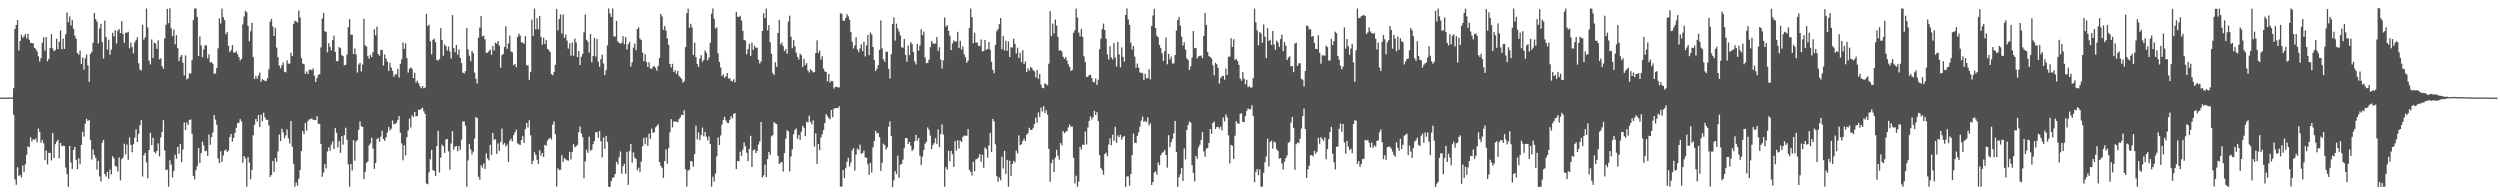 <svg xmlns="http://www.w3.org/2000/svg" width="1920" height="150"><path fill="#4f4f4f" d="M0 74.955h1v1H0zM1 74.936h1v1H1zM2 74.945h1v1H2zM3 74.932h1v1H3zM4 74.934h1v1H4zM5 74.951h1v1H5zM6 74.929h1v1H6zM7 74.803h1v1H7zM8 74.881h1v1H8zM9 74.872h1v1H9zM10 67.732h1v20.455H10zM11 22.198h1v115.571H11zM12 19.186h1v122.751H12zM13 15.388h1v113.067H13zM14 38.779h1v96.321H14zM15 31.425h1v102.938H15zM16 26.646h1v109.615H16zM17 29.03h1v98.07H17zM18 27.899h1v104.301H18zM19 26.063h1v100.131H19zM20 29.464h1v89.445H20zM21 25.955h1v86.495H21zM22 30.589h1v82.425H22zM23 32.745h1v72.623H23zM24 33.16h1v75.556H24zM25 33.296h1v73.602H25zM26 36.648h1v70.746H26zM27 37.544h1v68.767H27zM28 39.468h1v69.9H28zM29 43.193h1v55.509H29zM30 47.262h1v54.033H30zM31 44.62h1v64.959H31zM32 32.865h1v74.547H32zM33 28.735h1v81.389H33zM34 38.893h1v84.103H34zM35 28.464h1v87.188H35zM36 47.07h1v79.159H36zM37 45.195h1v72.227H37zM38 36.81h1v80.644H38zM39 26.146h1v97.088H39zM40 37.16h1v65.046H40zM41 39.388h1v81.889H41zM42 38.445h1v72.295H42zM43 29.684h1v79.23H43zM44 37.707h1v69.624H44zM45 32.067h1v89.6H45zM46 23.359h1v86.487H46zM47 37.769h1v74.536H47zM48 29.649h1v82.153H48zM49 37.606h1v74.575H49zM50 26.331h1v102.315H50zM51 9.559h1v124.194H51zM52 16.986h1v126.431H52zM53 12.659h1v99.409H53zM54 19.523h1v105.296H54zM55 15.207h1v114.559H55zM56 22.155h1v93.019H56zM57 27.397h1v85.424H57zM58 29.775h1v92.995H58zM59 40.803h1v89.187H59zM60 42.084h1v79.522H60zM61 38.794h1v87.379H61zM62 49.175h1v62.157H62zM63 44.13h1v57.028H63zM64 53.539h1v51.389H64zM65 44.784h1v50.17H65zM66 41.878h1v49.381H66zM67 50.197h1v42.769H67zM68 62.892h1v29.175H68zM69 41.426h1v66.178H69zM70 39.917h1v82.59H70zM71 32.895h1v81.919H71zM72 9.954h1v108.985H72zM73 14.66h1v106.536H73zM74 16.606h1v113.696H74zM75 33.392h1v90.088H75zM76 21.883h1v113.616H76zM77 18.242h1v121.237H77zM78 32.205h1v77.432H78zM79 44.925h1v62.605H79zM80 15.84h1v117.788H80zM81 28.507h1v107.098H81zM82 38.162h1v93.904H82zM83 30.485h1v106.863H83zM84 42.084h1v88.092H84zM85 38.147h1v95.811H85zM86 25.129h1v94.843H86zM87 28.057h1v93.531H87zM88 23.116h1v104.264H88zM89 33.361h1v94.611H89zM90 23.628h1v108.171H90zM91 22.377h1v98.563H91zM92 25.386h1v113.15H92zM93 16.219h1v106.058H93zM94 26.035h1v94.938H94zM95 32.831h1v77.548H95zM96 25.215h1v93.428H96zM97 25.093h1v85.959H97zM98 24.39h1v98.341H98zM99 37.142h1v68.446H99zM100 32.683h1v78.578H100zM101 36.162h1v80.844H101zM102 40.973h1v69.822H102zM103 32.533h1v73.171H103zM104 30.695h1v68.644H104zM105 28.504h1v80.558H105zM106 48.608h1v54.18H106zM107 53.527h1v42.733H107zM108 54.097h1v38.273H108zM109 19.099h1v116.491H109zM110 30.472h1v88.829H110zM111 28.66h1v88.724H111zM112 6.491h1v118.227H112zM113 21.072h1v115.811H113zM114 46.692h1v68.539H114zM115 49.502h1v52.53H115zM116 30.285h1v81.094H116zM117 44.515h1v61.298H117zM118 32.779h1v83.925H118zM119 33.39h1v84.31H119zM120 37.53h1v78.505H120zM121 30.923h1v79.188H121zM122 45.584h1v74.54H122zM123 44.732h1v60.834H123zM124 50.818h1v50.407H124zM125 52.777h1v39.554H125zM126 29.53h1v86.01H126zM127 18.983h1v111.67H127zM128 6.796h1v123.395H128zM129 17.885h1v125.525H129zM130 6.38h1v116.723H130zM131 21.781h1v104.694H131zM132 27.69h1v108.505H132zM133 22.726h1v108.478H133zM134 34.02h1v84.804H134zM135 27.005h1v94.976H135zM136 36.942h1v75.906H136zM137 46.925h1v71.081H137zM138 43.661h1v66.838H138zM139 42.26h1v82.271H139zM140 48.18h1v66.709H140zM141 58.006h1v35.992H141zM142 42.556h1v57.313H142zM143 61.046h1v32.967H143zM144 60.13h1v35.931H144zM145 56.435h1v35.606H145zM146 56.37h1v35.362H146zM147 46.119h1v56.578H147zM148 15.407h1v119.651H148zM149 6.628h1v131.101H149zM150 6.509h1v124.203H150zM151 12.954h1v114.674H151zM152 43.039h1v70.726H152zM153 27.941h1v97.305H153zM154 34.908h1v82.743H154zM155 43.904h1v64.871H155zM156 37.983h1v73.671H156zM157 34.79h1v81.376H157zM158 34.93h1v80.821H158zM159 44.809h1v74.96H159zM160 41.711h1v61.603H160zM161 47.849h1v63.301H161zM162 47.823h1v57.547H162zM163 48.959h1v52.756H163zM164 56.604h1v31.782H164zM165 56.401h1v35.514H165zM166 52.121h1v43.661H166zM167 37.098h1v84.593H167zM168 14.097h1v111.181H168zM169 18.051h1v98.162H169zM170 6.59h1v117.849H170zM171 13.16h1v106.255H171zM172 15.525h1v100.141H172zM173 26.276h1v88.508H173zM174 24.458h1v92.226H174zM175 35.138h1v80.521H175zM176 39.992h1v65.171H176zM177 38.38h1v64.457H177zM178 34.586h1v74.229H178zM179 40.397h1v65.496H179zM180 40.41h1v61.697H180zM181 39.458h1v58.689H181zM182 41.486h1v53.07H182zM183 43.886h1v50.397H183zM184 46.513h1v44.992H184zM185 45.187h1v48.039H185zM186 18.729h1v106.297H186zM187 12.714h1v107.159H187zM188 8.337h1v113.389H188zM189 9.44h1v133.946H189zM190 19.843h1v100.788H190zM191 31.694h1v93.099H191zM192 24.008h1v113.571H192zM193 17.516h1v112.98H193zM194 43.826h1v60.021H194zM195 60.731h1v35.171H195zM196 58.212h1v33.173H196zM197 60.533h1v32.917H197zM198 58.08h1v30.221H198zM199 55.715h1v41.903H199zM200 62.828h1v25.184H200zM201 60.772h1v32.463H201zM202 61.445h1v25.071H202zM203 62.241h1v27.96H203zM204 62.088h1v29.913H204zM205 60.094h1v31.918H205zM206 53.207h1v43.106H206zM207 16.607h1v119.245H207zM208 14.525h1v119.896H208zM209 20.317h1v103.278H209zM210 27.608h1v104.322H210zM211 21.29h1v100.072H211zM212 36.579h1v87.697H212zM213 43.915h1v72.392H213zM214 50.39h1v52.919H214zM215 52.465h1v55.85H215zM216 50.083h1v48.776H216zM217 48.038h1v53.519H217zM218 55.157h1v51.104H218zM219 55.527h1v48.386H219zM220 46.302h1v53.138H220zM221 48.778h1v57.496H221zM222 48.895h1v61.329H222zM223 40.514h1v52.461H223zM224 43.135h1v69.546H224zM225 18.342h1v107.46H225zM226 16.025h1v127.362H226zM227 16.414h1v123.745H227zM228 17.352h1v125.256H228zM229 8.026h1v129.175H229zM230 13.48h1v117.062H230zM231 44.555h1v71.435H231zM232 48.827h1v51.757H232zM233 49.33h1v53.664H233zM234 56.694h1v37.83H234zM235 54.836h1v45.455H235zM236 56.87h1v36.219H236zM237 53.776h1v38.007H237zM238 53.315h1v37.978H238zM239 53.992h1v36.916H239zM240 52.465h1v39.522H240zM241 58.114h1v33.927H241zM242 62.969h1v29.24H242zM243 59.848h1v29.371H243zM244 57.428h1v37.618H244zM245 56.928h1v38.241H245zM246 36.407h1v74.202H246zM247 14.223h1v121.505H247zM248 9.886h1v122.677H248zM249 23.969h1v102.117H249zM250 24.643h1v104.694H250zM251 40.14h1v76.246H251zM252 33.158h1v79.97H252zM253 35.873h1v79.99H253zM254 38.733h1v72.392H254zM255 30.806h1v77.846H255zM256 27.349h1v87.068H256zM257 39.81h1v58.603H257zM258 47.02h1v55.046H258zM259 46.893h1v66.248H259zM260 36.166h1v72.284H260zM261 36.954h1v80.459H261zM262 42.391h1v62.094H262zM263 43.04h1v68.048H263zM264 50.231h1v53.558H264zM265 49.703h1v48.411H265zM266 41.99h1v65.309H266zM267 20.928h1v105.367H267zM268 14.653h1v128.746H268zM269 26.687h1v99.213H269zM270 26.686h1v104.25H270zM271 41.45h1v66.277H271zM272 37.162h1v86.266H272zM273 41.815h1v66.825H273zM274 55.754h1v51.795H274zM275 49.67h1v50.02H275zM276 48.239h1v45.007H276zM277 54.875h1v42.045H277zM278 49.597h1v47.934H278zM279 14.332h1v123.208H279zM280 34.767h1v97.163H280zM281 35.711h1v89.374H281zM282 42.874h1v81.058H282zM283 45.087h1v66.592H283zM284 42.078h1v68.043H284zM285 43.791h1v62.063H285zM286 40.012h1v74.119H286zM287 22.418h1v107.27H287zM288 27.155h1v98.016H288zM289 20.441h1v86.447H289zM290 41.558h1v64.352H290zM291 42.82h1v66.017H291zM292 38.356h1v66.613H292zM293 38.23h1v62.175H293zM294 50.355h1v56.416H294zM295 41.817h1v66.376H295zM296 45.022h1v60.567H296zM297 47.299h1v54.44H297zM298 54.499h1v43.033H298zM299 48.108h1v52.048H299zM300 51.95h1v46.849H300zM301 54.43h1v38.164H301zM302 58.917h1v36.474H302zM303 57.101h1v38.184H303zM304 57.151h1v37.065H304zM305 52.874h1v39.359H305zM306 59.577h1v29.492H306zM307 49.07h1v52.933H307zM308 45.676h1v64.506H308zM309 32.59h1v90.532H309zM310 37.51h1v74.08H310zM311 33.212h1v86.122H311zM312 44.688h1v60.616H312zM313 55.74h1v44.36H313zM314 52.779h1v38.255H314zM315 51.777h1v46.179H315zM316 52.787h1v35.744H316zM317 59.96h1v29.89H317zM318 55.885h1v30.069H318zM319 63.413h1v26.004H319zM320 61.976h1v27.161H320zM321 63.906h1v20.352H321zM322 66.193h1v18.31H322zM323 67.76h1v15.774H323zM324 66.087h1v16.635H324zM325 67.849h1v17.64H325zM326 67.275h1v20.282H326zM327 10.634h1v130.327H327zM328 20.058h1v121.397H328zM329 18.944h1v113.402H329zM330 31.68h1v90.616H330zM331 41.766h1v73.288H331zM332 30.639h1v99.882H332zM333 29.651h1v101.708H333zM334 32.381h1v102.806H334zM335 45.984h1v66.182H335zM336 46.601h1v53.834H336zM337 45.356h1v87.125H337zM338 21.542h1v99.582H338zM339 30.653h1v80.452H339zM340 42.747h1v69.585H340zM341 34.063h1v83.317H341zM342 35.55h1v71.576H342zM343 38.88h1v67.82H343zM344 35.802h1v80.448H344zM345 39.523h1v90.75H345zM346 44.908h1v65.324H346zM347 11.613h1v89.131H347zM348 36.878h1v78.129H348zM349 40.146h1v72.536H349zM350 34.574h1v77.467H350zM351 41.968h1v74.218H351zM352 37.952h1v74.181H352zM353 44.411h1v70.677H353zM354 48.424h1v58.82H354zM355 55.804h1v37.514H355zM356 56.444h1v36.78H356zM357 54.689h1v41.93H357zM358 21.432h1v121.984H358zM359 38.056h1v85.149H359zM360 42.808h1v67.666H360zM361 46.993h1v67.696H361zM362 39.073h1v79.495H362zM363 40.871h1v75.576H363zM364 55.732h1v50.709H364zM365 60.381h1v29.533H365zM366 64.146h1v26.597H366zM367 28.987h1v106.723H367zM368 21.222h1v116.791H368zM369 12.302h1v114.629H369zM370 27.93h1v100.847H370zM371 27.405h1v98.245H371zM372 30.247h1v99.488H372zM373 40.658h1v77.113H373zM374 40.432h1v81.39H374zM375 39.294h1v83.868H375zM376 38.057h1v73.132H376zM377 42.128h1v76.794H377zM378 35.247h1v66.88H378zM379 38.748h1v68.633H379zM380 32.731h1v74.119H380zM381 33.584h1v84.617H381zM382 31.481h1v78.668H382zM383 35.006h1v80.98H383zM384 52.031h1v56.898H384zM385 42.401h1v56.341H385zM386 41.437h1v69.67H386zM387 36.069h1v73.783H387zM388 20.163h1v92.406H388zM389 37.463h1v73.572H389zM390 33.377h1v91.058H390zM391 27.299h1v80.851H391zM392 39.485h1v67.005H392zM393 40.129h1v68.401H393zM394 50.05h1v53.851H394zM395 49.045h1v52.583H395zM396 51.601h1v47.986H396zM397 28.488h1v81.557H397zM398 25.781h1v85.057H398zM399 27.286h1v84.052H399zM400 32.473h1v75.116H400zM401 32.652h1v71.936H401zM402 33.615h1v76.093H402zM403 27.696h1v71.457H403zM404 50.068h1v44.384H404zM405 50.332h1v47.548H405zM406 61.298h1v31.108H406zM407 55.295h1v48.614H407zM408 15.099h1v111.018H408zM409 27.503h1v96.04H409zM410 6.599h1v110.279H410zM411 22.594h1v96.32H411zM412 13.921h1v108.841H412zM413 22.51h1v103.396H413zM414 12.219h1v103.164H414zM415 28.26h1v91.355H415zM416 34.29h1v83.172H416zM417 28.997h1v91.654H417zM418 33.798h1v77.447H418zM419 30.682h1v81.242H419zM420 37.489h1v70.614H420zM421 38.476h1v68.157H421zM422 40.046h1v65.774H422zM423 56.936h1v50.157H423zM424 57.817h1v37.923H424zM425 55.236h1v38.073H425zM426 49.775h1v53.359H426zM427 6.986h1v136.378H427zM428 23.301h1v105.955H428zM429 14.483h1v116.063H429zM430 11.108h1v119.276H430zM431 25.645h1v93.617H431zM432 11.116h1v113.313H432zM433 29.052h1v92.335H433zM434 26.585h1v95.85H434zM435 31.112h1v91.971H435zM436 37.374h1v86.02H436zM437 33.268h1v83.324H437zM438 42.722h1v79.75H438zM439 32.615h1v84.089H439zM440 42.829h1v67.933H440zM441 29.687h1v83.396H441zM442 32.562h1v79.846H442zM443 43.887h1v67.386H443zM444 39.232h1v62.25H444zM445 49.896h1v47.244H445zM446 43.6h1v58.934H446zM447 41.423h1v63.928H447zM448 24.844h1v112.071H448zM449 11.221h1v112.706H449zM450 30.643h1v84.415H450zM451 31.993h1v85.411H451zM452 40.423h1v64.6H452zM453 26.126h1v89.661H453zM454 47.832h1v67.132H454zM455 42.998h1v67.723H455zM456 29.134h1v79.21H456zM457 43.42h1v58.209H457zM458 29.792h1v71.618H458zM459 47.284h1v58.521H459zM460 51.332h1v49.263H460zM461 45.457h1v63.068H461zM462 41.987h1v79.005H462zM463 48.732h1v56.892H463zM464 57.578h1v56.713H464zM465 53.871h1v50.546H465zM466 34.821h1v74.137H466zM467 6.518h1v136.881H467zM468 10.324h1v133.275H468zM469 13.062h1v126.054H469zM470 6.441h1v130.194H470zM471 27.842h1v108.265H471zM472 28.181h1v105.406H472zM473 16.075h1v108.268H473zM474 31.717h1v94.535H474zM475 32.963h1v87.839H475zM476 33.525h1v82.73H476zM477 32.888h1v100.493H477zM478 27.825h1v99.798H478zM479 33.955h1v91.833H479zM480 28.367h1v105.04H480zM481 38.068h1v78.521H481zM482 33.974h1v108.009H482zM483 32.102h1v83.829H483zM484 51.042h1v59.595H484zM485 47.946h1v76.963H485zM486 36.569h1v80.407H486zM487 33.382h1v87.634H487zM488 38.557h1v83.562H488zM489 22.272h1v108.521H489zM490 21.018h1v107.819H490zM491 29.593h1v102.576H491zM492 30.773h1v93.408H492zM493 40.405h1v71.997H493zM494 47.034h1v58.859H494zM495 41.601h1v69.238H495zM496 47.557h1v58.012H496zM497 51.384h1v60.697H497zM498 47.702h1v54.971H498zM499 52.607h1v54.045H499zM500 52.966h1v45.728H500zM501 51.438h1v50.431H501zM502 50.66h1v51.037H502zM503 52.135h1v45.699H503zM504 54.338h1v42.319H504zM505 50.614h1v44.835H505zM506 44.564h1v79.891H506zM507 10.599h1v116.686H507zM508 12.595h1v116.314H508zM509 22.916h1v113.744H509zM510 19.969h1v103.725H510zM511 23.452h1v91.299H511zM512 29.495h1v96.204H512zM513 34.373h1v79.381H513zM514 49.145h1v52.489H514zM515 51.871h1v39.695H515zM516 49.012h1v48.886H516zM517 55.301h1v37.918H517zM518 53.89h1v39.512H518zM519 56.668h1v36.788H519zM520 54.553h1v39.439H520zM521 58.279h1v33.253H521zM522 59.428h1v30.736H522zM523 60.613h1v27.554H523zM524 63.588h1v24.856H524zM525 62.244h1v22.464H525zM526 36.184h1v93.731H526zM527 10.127h1v133.162H527zM528 6.641h1v124.414H528zM529 21.345h1v109.008H529zM530 18.213h1v105.496H530zM531 21.039h1v102.968H531zM532 42.292h1v85.759H532zM533 32.716h1v85.613H533zM534 43.819h1v52.675H534zM535 49.076h1v57.861H535zM536 51.346h1v50.456H536zM537 44.9h1v62.782H537zM538 42.318h1v61.428H538zM539 47.498h1v50.517H539zM540 46.006h1v58.65H540zM541 38.74h1v62.6H541zM542 40.558h1v64.42H542zM543 46.307h1v61.519H543zM544 44.199h1v60.63H544zM545 32.886h1v77.776H545zM546 10.498h1v132.867H546zM547 6.48h1v129.146H547zM548 14.394h1v125.058H548zM549 21.917h1v111.424H549zM550 21.062h1v99.012H550zM551 40.944h1v64.553H551zM552 47.582h1v63.825H552zM553 51.854h1v52.188H553zM554 58.437h1v37.277H554zM555 56.963h1v35.142H555zM556 59.72h1v30H556zM557 58.557h1v34.006H557zM558 56.11h1v38.21H558zM559 60.35h1v34.189H559zM560 60.014h1v32.002H560zM561 62.053h1v27.208H561zM562 62.558h1v28.351H562zM563 60.872h1v26.6H563zM564 63.243h1v23.681H564zM565 9.132h1v120.695H565zM566 12.856h1v110.811H566zM567 13.076h1v110.791H567zM568 12.141h1v104.38H568zM569 15.773h1v103.975H569zM570 23.641h1v91.281H570zM571 30.626h1v78.859H571zM572 31.055h1v81.383H572zM573 41.671h1v75.635H573zM574 37.688h1v86.097H574zM575 33.598h1v80.727H575zM576 43.02h1v61.262H576zM577 32.639h1v95.543H577zM578 38.316h1v77.177H578zM579 35.052h1v79.654H579zM580 36.689h1v80.923H580zM581 36.57h1v79.367H581zM582 45.81h1v65.148H582zM583 48.809h1v59.799H583zM584 47.23h1v46.466H584zM585 23.734h1v112.579H585zM586 10.148h1v124.522H586zM587 13.931h1v112.598H587zM588 6.593h1v129.369H588zM589 23.314h1v98.947H589zM590 19.274h1v97.514H590zM591 32.46h1v86.492H591zM592 41.212h1v63.477H592zM593 56.098h1v47.698H593zM594 57.599h1v36.105H594zM595 47.778h1v47.012H595zM596 51.336h1v44.053H596zM597 25.339h1v94.282H597zM598 15.219h1v110.767H598zM599 34.04h1v90.874H599zM600 32.556h1v91.749H600zM601 35.408h1v96.363H601zM602 39.319h1v78.236H602zM603 37.594h1v68.927H603zM604 41.201h1v58.732H604zM605 16.53h1v84.441H605zM606 12.042h1v119.654H606zM607 28.213h1v91.949H607zM608 37.014h1v77.788H608zM609 30.748h1v72.384H609zM610 35.508h1v64.269H610zM611 40.425h1v58.194H611zM612 43.713h1v62.839H612zM613 45.708h1v57.947H613zM614 41.123h1v66.331H614zM615 42.514h1v58.621H615zM616 51.425h1v45.148H616zM617 45.167h1v52.936H617zM618 50.036h1v54.442H618zM619 48.488h1v45.002H619zM620 54.158h1v39.935H620zM621 55.69h1v33.127H621zM622 53.14h1v40.464H622zM623 54.229h1v41.231H623zM624 55.589h1v36.89H624zM625 55.423h1v57.2H625zM626 40.764h1v61.728H626zM627 30.982h1v94.881H627zM628 40.633h1v69.961H628zM629 38.809h1v76.508H629zM630 45.812h1v59.774H630zM631 43.187h1v59.97H631zM632 52.642h1v47.159H632zM633 54.845h1v39.74H633zM634 55.232h1v32.415H634zM635 62.404h1v26.784H635zM636 56.823h1v34.012H636zM637 63.417h1v28.175H637zM638 62.084h1v22.377H638zM639 62.319h1v27.709H639zM640 68.029h1v15.35H640zM641 66.774h1v16.424H641zM642 66.628h1v16.306H642zM643 67.228h1v15.861H643zM644 67.104h1v14.527H644zM645 10.225h1v133.008H645zM646 10.553h1v132.819H646zM647 15.715h1v114.856H647zM648 16.162h1v120.711H648zM649 13.914h1v115.256H649zM650 10.9h1v113.308H650zM651 12.646h1v108.53H651zM652 15.215h1v112.617H652zM653 24.635h1v100.232H653zM654 31.976h1v83.516H654zM655 37.197h1v76.565H655zM656 34.792h1v96.163H656zM657 28.53h1v90.156H657zM658 38.004h1v76.053H658zM659 40.064h1v75.17H659zM660 37.164h1v73.832H660zM661 34.039h1v84.138H661zM662 39.313h1v78.164H662zM663 32.039h1v83.654H663zM664 43.371h1v77.578H664zM665 34.813h1v86.41H665zM666 26.766h1v99.35H666zM667 42.35h1v91.829H667zM668 24.901h1v100.167H668zM669 26.444h1v106.107H669zM670 36.094h1v77.09H670zM671 46.047h1v62.283H671zM672 54.547h1v45.932H672zM673 52.75h1v49.807H673zM674 49.997h1v52.077H674zM675 38.273h1v67.09H675zM676 15.658h1v115.568H676zM677 37.217h1v87.763H677zM678 45.458h1v64.894H678zM679 47.463h1v64.026H679zM680 39.684h1v75.179H680zM681 39.736h1v73.392H681zM682 52.767h1v44.626H682zM683 60.383h1v32.97H683zM684 41.648h1v62.839H684zM685 18.502h1v125.09H685zM686 13.36h1v125.156H686zM687 31.16h1v100.206H687zM688 18.193h1v115.466H688zM689 21.843h1v97.684H689zM690 24.247h1v112.327H690zM691 27.158h1v99.282H691zM692 36.336h1v89.605H692zM693 36.656h1v85.922H693zM694 29.906h1v83.866H694zM695 42.148h1v63.836H695zM696 47.425h1v58.652H696zM697 34.995h1v75.499H697zM698 42.317h1v66.635H698zM699 32.368h1v79.608H699zM700 33.851h1v82.176H700zM701 39.915h1v74.805H701zM702 47.187h1v61.229H702zM703 49.523h1v54.004H703zM704 33.639h1v74.352H704zM705 38.787h1v67.218H705zM706 34.923h1v84.615H706zM707 22.475h1v104.289H707zM708 26.933h1v93.501H708zM709 24.247h1v90.952H709zM710 44.189h1v66.205H710zM711 48.587h1v60.292H711zM712 48.307h1v49.521H712zM713 45.854h1v53.871H713zM714 36.256h1v67.861H714zM715 31.458h1v83.033H715zM716 33.203h1v78.118H716zM717 33.666h1v76.233H717zM718 33.439h1v72.706H718zM719 28.543h1v81.94H719zM720 39.06h1v60.39H720zM721 36.249h1v76.641H721zM722 45.704h1v57.287H722zM723 52.63h1v42.901H723zM724 46.297h1v57.091H724zM725 13.369h1v130.044H725zM726 20.507h1v107.921H726zM727 19.332h1v110.921H727zM728 23.664h1v92.108H728zM729 27.4h1v96.532H729zM730 38.441h1v77.386H730zM731 33.312h1v85.149H731zM732 31.061h1v97.082H732zM733 32.002h1v76.332H733zM734 31.828h1v83.901H734zM735 24.439h1v83.198H735zM736 36.947h1v77.148H736zM737 31.297h1v76.719H737zM738 38.02h1v71.033H738zM739 35.623h1v69.492H739zM740 41.667h1v62.53H740zM741 43.918h1v60.181H741zM742 48.192h1v56.217H742zM743 46.553h1v52.569H743zM744 21.403h1v109.069H744zM745 6.584h1v125.362H745zM746 13.218h1v121.552H746zM747 33.188h1v91.052H747zM748 25.16h1v106.422H748zM749 32.734h1v89.736H749zM750 32.579h1v89.305H750zM751 35.116h1v85.834H751zM752 35.437h1v82.894H752zM753 30.335h1v93.913H753zM754 39.424h1v79.394H754zM755 39.177h1v89.671H755zM756 30.721h1v82.476H756zM757 38.369h1v76.047H757zM758 37.582h1v83.501H758zM759 32.295h1v79.361H759zM760 38.251h1v63.837H760zM761 47.398h1v69.343H761zM762 53.615h1v37.662H762zM763 56.249h1v36.982H763zM764 34.576h1v76.266H764zM765 23.947h1v111.251H765zM766 22.396h1v117.186H766zM767 18.525h1v117.763H767zM768 13.865h1v124.62H768zM769 37.828h1v82.51H769zM770 27.72h1v101.669H770zM771 38.766h1v77.044H771zM772 31.309h1v102.357H772zM773 38.983h1v83.83H773zM774 31.862h1v111.574H774zM775 43.818h1v79.616H775zM776 36.235h1v98.965H776zM777 36.578h1v89.393H777zM778 29.681h1v93.795H778zM779 33.678h1v91.052H779zM780 40.992h1v74.656H780zM781 36.626h1v81.19H781zM782 44.51h1v59.404H782zM783 40.424h1v71.084H783zM784 47.751h1v62.924H784zM785 38.499h1v69.799H785zM786 49.161h1v57.312H786zM787 47.251h1v61.152H787zM788 55.294h1v48.2H788zM789 52.529h1v49.763H789zM790 54.275h1v43.834H790zM791 51.429h1v48.325H791zM792 52.38h1v47.477H792zM793 53.904h1v44.235H793zM794 54.817h1v40.476H794zM795 59.569h1v30.719H795zM796 53.82h1v40.326H796zM797 60.551h1v25.772H797zM798 56.749h1v33.062H798zM799 64.943h1v17.671H799zM800 67.424h1v18.166H800zM801 67.747h1v13.887H801zM802 63.937h1v22.794H802zM803 64.645h1v19.909H803zM804 65.548h1v22.465H804zM805 48.923h1v65.339H805zM806 8.44h1v131.159H806zM807 27.765h1v97.605H807zM808 18.219h1v104.37H808zM809 25.686h1v106.45H809zM810 15.028h1v105.989H810zM811 19.644h1v95.39H811zM812 28.282h1v91.224H812zM813 38.929h1v83.582H813zM814 38.526h1v71.339H814zM815 39.593h1v72.006H815zM816 43.622h1v57.011H816zM817 45.284h1v56.998H817zM818 43.773h1v57.554H818zM819 46.55h1v54H819zM820 49.397h1v48.349H820zM821 51.366h1v44.352H821zM822 54.458h1v42.847H822zM823 53.676h1v43.447H823zM824 25.189h1v95.882H824zM825 23.265h1v117.66H825zM826 6.63h1v128.35H826zM827 13.444h1v129.945H827zM828 25.05h1v114.397H828zM829 27.866h1v84.958H829zM830 22.187h1v92.639H830zM831 28.403h1v82.639H831zM832 43.193h1v68.126H832zM833 47.683h1v53.411H833zM834 59.254h1v51.667H834zM835 58.861h1v39.074H835zM836 57.773h1v35.153H836zM837 57.315h1v32.026H837zM838 59.912h1v31.82H838zM839 62.757h1v27.295H839zM840 63.231h1v21.865H840zM841 60.267h1v28.086H841zM842 65.218h1v20.848H842zM843 61.278h1v31.818H843zM844 37.839h1v81.372H844zM845 29.727h1v99.164H845zM846 22.379h1v108.212H846zM847 18.102h1v116.149H847zM848 23.041h1v95.33H848zM849 29.7h1v87.506H849zM850 41.8h1v78.198H850zM851 45.719h1v65.287H851zM852 35.53h1v70.674H852zM853 44.021h1v67.559H853zM854 45.711h1v57.752H854zM855 33.113h1v75.042H855zM856 44.117h1v53.239H856zM857 51.121h1v58.557H857zM858 32.21h1v71.786H858zM859 41.798h1v63.569H859zM860 51.69h1v51.711H860zM861 36.414h1v70.857H861zM862 43.655h1v61.583H862zM863 47.366h1v57.082H863zM864 11.451h1v132.059H864zM865 6.506h1v129.082H865zM866 14.97h1v120.493H866zM867 19.113h1v123.505H867zM868 32.721h1v100.926H868zM869 38.087h1v81.071H869zM870 35.3h1v67.324H870zM871 43.522h1v66.029H871zM872 52.043h1v57.943H872zM873 48.812h1v55.495H873zM874 52.02h1v49.588H874zM875 55.694h1v41.592H875zM876 55.872h1v36.771H876zM877 56.275h1v33.223H877zM878 61.392h1v32.325H878zM879 56.573h1v36.251H879zM880 60.14h1v33.766H880zM881 59.944h1v30.15H881zM882 53.148h1v43.273H882zM883 60.961h1v33.796H883zM884 19.898h1v122.184H884zM885 11.897h1v127.886H885zM886 6.764h1v125.737H886zM887 21.497h1v110.137H887zM888 27.405h1v106.733H888zM889 28.608h1v96.177H889zM890 34.563h1v92.287H890zM891 36.921h1v82.335H891zM892 40.943h1v76.572H892zM893 46.834h1v69.761H893zM894 39.346h1v75.804H894zM895 28.813h1v90.192H895zM896 49.383h1v79.392H896zM897 41.364h1v62.457H897zM898 45.646h1v67.287H898zM899 43.475h1v65.654H899zM900 48.809h1v57.727H900zM901 48.718h1v53.657H901zM902 42.277h1v50.609H902zM903 23.431h1v93.419H903zM904 15.469h1v128.021H904zM905 13.03h1v123.054H905zM906 19.637h1v114.204H906zM907 28.176h1v100.821H907zM908 34.945h1v104.095H908zM909 32.417h1v81.628H909zM910 38.07h1v84.315H910zM911 44.792h1v55.05H911zM912 46.146h1v49.833H912zM913 53.649h1v39.754H913zM914 50.952h1v43.255H914zM915 44.198h1v82.591H915zM916 23.856h1v109.056H916zM917 37h1v102.336H917zM918 36.835h1v82.924H918zM919 44.825h1v77.152H919zM920 43.265h1v69.916H920zM921 42.888h1v68.285H921zM922 42.673h1v64.823H922zM923 44.678h1v56.761H923zM924 27.659h1v88.65H924zM925 9.986h1v110.462H925zM926 19.134h1v94.964H926zM927 39.811h1v73.88H927zM928 43.043h1v66.784H928zM929 43.857h1v55.245H929zM930 44.871h1v57.892H930zM931 50.129h1v44.274H931zM932 57.886h1v35.497H932zM933 48.156h1v50.971H933zM934 49.319h1v48.327H934zM935 52.071h1v45.258H935zM936 64.149h1v34.713H936zM937 59.818h1v37.53H937zM938 58.591h1v41.646H938zM939 58.208h1v32.044H939zM940 61.195h1v32.039H940zM941 52.66h1v35.272H941zM942 57.535h1v32.618H942zM943 43.656h1v60.279H943zM944 43.435h1v82.065H944zM945 29.319h1v81.99H945zM946 36.046h1v75.911H946zM947 30.131h1v91.891H947zM948 46.182h1v57.989H948zM949 45.168h1v47.919H949zM950 46.888h1v47.899H950zM951 49.775h1v45.373H951zM952 60.216h1v27.176H952zM953 62.024h1v25.03H953zM954 55.368h1v38.348H954zM955 60.423h1v33.331H955zM956 64.736h1v24.393H956zM957 61.267h1v23.815H957zM958 66.924h1v16.306H958zM959 66.203h1v17.693H959zM960 67.328h1v16.596H960zM961 67.082h1v13.809H961zM962 60.008h1v29.012H962zM963 6.583h1v133.271H963zM964 17.168h1v114.745H964zM965 23.42h1v106.42H965zM966 34.789h1v99.818H966zM967 24.618h1v105.494H967zM968 25.663h1v117.733H968zM969 32.811h1v110.482H969zM970 18.674h1v114.033H970zM971 28.109h1v96.525H971zM972 44.657h1v75.51H972zM973 21.624h1v84.897H973zM974 31.383h1v96.54H974zM975 30.598h1v78.3H975zM976 34.451h1v73.548H976zM977 23.697h1v90.483H977zM978 34.296h1v74.371H978zM979 38.232h1v71.303H979zM980 31.161h1v83.491H980zM981 32.563h1v83.333H981zM982 36.11h1v85.821H982zM983 30.022h1v91.418H983zM984 26.648h1v98.914H984zM985 39.324h1v90.864H985zM986 32.196h1v92.046H986zM987 35.077h1v86.432H987zM988 46.125h1v73.281H988zM989 44.124h1v65.618H989zM990 43.16h1v65.624H990zM991 50.985h1v43.198H991zM992 50.683h1v39.198H992zM993 55.473h1v42.756H993zM994 33.53h1v96.945H994zM995 32.782h1v78.014H995zM996 50.658h1v58.846H996zM997 48.706h1v61.264H997zM998 48.592h1v57.899H998zM999 60.521h1v38.218H999zM1000 61.292h1v27.968H1000zM1001 66.425h1v16.996H1001zM1002 54.456h1v44.655H1002zM1003 19.617h1v117.063H1003zM1004 20.097h1v109.975H1004zM1005 22.533h1v104.753H1005zM1006 22.462h1v96.698H1006zM1007 28.282h1v90.934H1007zM1008 27.532h1v92.621H1008zM1009 32.96h1v82.835H1009zM1010 37.601h1v80.534H1010zM1011 37.751h1v78.816H1011zM1012 27.109h1v78.749H1012zM1013 40.447h1v70.013H1013zM1014 48.907h1v56.348H1014zM1015 42.622h1v64.216H1015zM1016 42.377h1v65.863H1016zM1017 42.859h1v62.732H1017zM1018 35.013h1v87.295H1018zM1019 36.156h1v78.362H1019zM1020 46.495h1v60.38H1020zM1021 46.507h1v54.754H1021zM1022 29.912h1v67.503H1022zM1023 34.647h1v83.369H1023zM1024 31.421h1v93.132H1024zM1025 24.355h1v105.744H1025zM1026 25.553h1v87.169H1026zM1027 42.894h1v69.649H1027zM1028 45.897h1v52.946H1028zM1029 50.408h1v44.453H1029zM1030 53.156h1v48.051H1030zM1031 51.086h1v44.106H1031zM1032 20.998h1v88.463H1032zM1033 37.36h1v80.658H1033zM1034 29.969h1v78.309H1034zM1035 35.465h1v77.298H1035zM1036 42.053h1v73.296H1036zM1037 37.284h1v76.927H1037zM1038 33.62h1v84.028H1038zM1039 47.897h1v47.407H1039zM1040 62.835h1v29.575H1040zM1041 38.544h1v54.115H1041zM1042 6.573h1v119.295H1042zM1043 13.926h1v109.793H1043zM1044 13.73h1v114.447H1044zM1045 12.337h1v113.555H1045zM1046 11.861h1v110.35H1046zM1047 11.44h1v110.529H1047zM1048 12.269h1v95.197H1048zM1049 26.186h1v81.863H1049zM1050 24.887h1v82.466H1050zM1051 21.048h1v88.559H1051zM1052 24.108h1v89.077H1052zM1053 25.352h1v84.226H1053zM1054 25.94h1v87.613H1054zM1055 25.236h1v86.497H1055zM1056 29.677h1v82.944H1056zM1057 38h1v70.303H1057zM1058 32.723h1v74.988H1058zM1059 51.898h1v49.579H1059zM1060 54.535h1v44.913H1060zM1061 32.09h1v77.118H1061zM1062 26.904h1v95.397H1062zM1063 30.136h1v89.165H1063zM1064 41.727h1v81.171H1064zM1065 32.516h1v80.526H1065zM1066 30.885h1v81.77H1066zM1067 20.047h1v92.71H1067zM1068 22.967h1v91.23H1068zM1069 37.353h1v79.076H1069zM1070 26.793h1v92.182H1070zM1071 29.635h1v90.782H1071zM1072 39.459h1v69.821H1072zM1073 28.054h1v85.394H1073zM1074 38.156h1v77.684H1074zM1075 29.387h1v77.186H1075zM1076 31.771h1v82.622H1076zM1077 32.406h1v78.733H1077zM1078 49.507h1v54.722H1078zM1079 47.14h1v56.33H1079zM1080 45.349h1v57.28H1080zM1081 44.928h1v74.158H1081zM1082 38.674h1v73.152H1082zM1083 21.497h1v94.91H1083zM1084 23.347h1v97.92H1084zM1085 27.828h1v85.865H1085zM1086 44.82h1v63.865H1086zM1087 46.712h1v61.097H1087zM1088 31.657h1v74.078H1088zM1089 42.92h1v68.388H1089zM1090 45.898h1v66.193H1090zM1091 46.289h1v57.914H1091zM1092 51.878h1v50.738H1092zM1093 49.76h1v59.921H1093zM1094 48.717h1v53.001H1094zM1095 47.902h1v57.066H1095zM1096 44.066h1v57.62H1096zM1097 35.495h1v73.413H1097zM1098 42.797h1v76.446H1098zM1099 47.084h1v54.804H1099zM1100 48.933h1v47.562H1100zM1101 47.449h1v60.515H1101zM1102 8.274h1v135.289H1102zM1103 16.376h1v124.73H1103zM1104 6.588h1v133.012H1104zM1105 12.557h1v108.678H1105zM1106 15.701h1v102.067H1106zM1107 23.575h1v94.213H1107zM1108 23.296h1v110.524H1108zM1109 13.432h1v107.918H1109zM1110 24.53h1v87.55H1110zM1111 32.908h1v91.501H1111zM1112 34.875h1v83.141H1112zM1113 26.158h1v94.904H1113zM1114 33.96h1v93.009H1114zM1115 27.466h1v83.33H1115zM1116 26.37h1v82.4H1116zM1117 35.63h1v77.715H1117zM1118 27.727h1v82.38H1118zM1119 48.047h1v61.404H1119zM1120 28.998h1v76.154H1120zM1121 34.54h1v69.404H1121zM1122 19.786h1v121.428H1122zM1123 17.623h1v108.743H1123zM1124 9.871h1v126.813H1124zM1125 6.627h1v121.373H1125zM1126 12.519h1v121.711H1126zM1127 21.383h1v107.115H1127zM1128 17.4h1v106.251H1128zM1129 24.265h1v95.346H1129zM1130 27.317h1v92.713H1130zM1131 30.279h1v84.457H1131zM1132 26.056h1v95.929H1132zM1133 25.67h1v93.961H1133zM1134 27.383h1v84.957H1134zM1135 42.37h1v59.247H1135zM1136 43.653h1v63.2H1136zM1137 41.27h1v67.991H1137zM1138 45.386h1v59.502H1138zM1139 51.711h1v47.138H1139zM1140 55.973h1v40.32H1140zM1141 6.998h1v106.482H1141zM1142 23.517h1v114.02H1142zM1143 9.443h1v124.592H1143zM1144 13.833h1v108.856H1144zM1145 19.317h1v105.433H1145zM1146 39.117h1v88.091H1146zM1147 24.662h1v101.058H1147zM1148 27.205h1v82.165H1148zM1149 36.698h1v71.72H1149zM1150 17.993h1v102.372H1150zM1151 25.716h1v83.228H1151zM1152 36.395h1v71.278H1152zM1153 40.646h1v66.956H1153zM1154 33.917h1v75.841H1154zM1155 33.748h1v69.28H1155zM1156 42.548h1v64.619H1156zM1157 47.748h1v63.164H1157zM1158 36.314h1v72.302H1158zM1159 38.677h1v62.095H1159zM1160 44.643h1v66.129H1160zM1161 21.375h1v118.834H1161zM1162 6.597h1v127.021H1162zM1163 16.516h1v116.315H1163zM1164 12.895h1v123.494H1164zM1165 22.765h1v98.178H1165zM1166 29.785h1v97.148H1166zM1167 24.971h1v94.061H1167zM1168 37.09h1v70.967H1168zM1169 23.954h1v86.374H1169zM1170 39.003h1v78.364H1170zM1171 45.119h1v65.516H1171zM1172 34.894h1v75.582H1172zM1173 33.858h1v76.897H1173zM1174 39.565h1v82.622H1174zM1175 29.75h1v82.358H1175zM1176 38.234h1v80.358H1176zM1177 36.566h1v71.483H1177zM1178 30.414h1v80.865H1178zM1179 35.043h1v93.858H1179zM1180 14.646h1v102.732H1180zM1181 19.053h1v124.575H1181zM1182 7.111h1v136.325H1182zM1183 22.088h1v121.35H1183zM1184 15.125h1v122.851H1184zM1185 16.532h1v113.5H1185zM1186 30.197h1v99.016H1186zM1187 32.938h1v88.123H1187zM1188 35.571h1v83.47H1188zM1189 32.761h1v82.38H1189zM1190 49.421h1v48.317H1190zM1191 61.94h1v38.291H1191zM1192 55.258h1v39.312H1192zM1193 58.453h1v34.509H1193zM1194 57.6h1v33.304H1194zM1195 60.494h1v29.891H1195zM1196 55.35h1v33.044H1196zM1197 59.229h1v34.885H1197zM1198 56.514h1v33.177H1198zM1199 61.344h1v25.287H1199zM1200 61.435h1v26.673H1200zM1201 8.89h1v123.64H1201zM1202 6.564h1v126.295H1202zM1203 21.145h1v116.39H1203zM1204 22.705h1v108.761H1204zM1205 21.934h1v110.222H1205zM1206 28.828h1v95.707H1206zM1207 37.108h1v82.652H1207zM1208 37.336h1v83.112H1208zM1209 32.311h1v78.131H1209zM1210 28.478h1v80.82H1210zM1211 49.674h1v67.128H1211zM1212 33.004h1v81.242H1212zM1213 28.19h1v80.73H1213zM1214 29.075h1v76.839H1214zM1215 29.549h1v82.675H1215zM1216 47.703h1v56.618H1216zM1217 39.517h1v59.723H1217zM1218 42.095h1v61.567H1218zM1219 41.617h1v53.145H1219zM1220 22.511h1v111.471H1220zM1221 6.58h1v122.655H1221zM1222 6.597h1v132.218H1222zM1223 10.321h1v131.59H1223zM1224 18.084h1v101.253H1224zM1225 31.2h1v94.902H1225zM1226 31.333h1v91.605H1226zM1227 33.199h1v81.407H1227zM1228 46.904h1v54.278H1228zM1229 44.911h1v55.189H1229zM1230 51.408h1v46.346H1230zM1231 48.791h1v44.758H1231zM1232 12.065h1v123.391H1232zM1233 27.779h1v98.814H1233zM1234 25.066h1v103.395H1234zM1235 31.079h1v93.927H1235zM1236 39.299h1v76.663H1236zM1237 38.949h1v81.139H1237zM1238 47.478h1v60.188H1238zM1239 53.679h1v50.76H1239zM1240 41.153h1v66.06H1240zM1241 33.974h1v83.327H1241zM1242 19.323h1v108.644H1242zM1243 32.912h1v85.985H1243zM1244 43.229h1v64.717H1244zM1245 46.203h1v55.088H1245zM1246 44.743h1v56.621H1246zM1247 55.949h1v48.655H1247zM1248 54.273h1v51.496H1248zM1249 53.164h1v46.005H1249zM1250 51.898h1v52.243H1250zM1251 62.736h1v33.903H1251zM1252 54.697h1v39.698H1252zM1253 58.345h1v32.471H1253zM1254 55.722h1v37.162H1254zM1255 59.29h1v31.063H1255zM1256 56.814h1v31.684H1256zM1257 56.853h1v32.888H1257zM1258 56.067h1v34.861H1258zM1259 60.624h1v32.869H1259zM1260 55.927h1v31.831H1260zM1261 45.948h1v60.458H1261zM1262 28.306h1v96.762H1262zM1263 42.073h1v77.597H1263zM1264 38.087h1v68.806H1264zM1265 32.56h1v91.015H1265zM1266 47.645h1v56.643H1266zM1267 45.722h1v58.859H1267zM1268 50.838h1v49.766H1268zM1269 48.708h1v43.954H1269zM1270 60.658h1v28.495H1270zM1271 55.21h1v39.625H1271zM1272 54.686h1v36.446H1272zM1273 62.104h1v25.213H1273zM1274 65.415h1v22.854H1274zM1275 63.092h1v21.224H1275zM1276 65.425h1v23.461H1276zM1277 66.023h1v18.024H1277zM1278 68.783h1v14.428H1278zM1279 67.775h1v13.168H1279zM1280 13.566h1v129.193H1280zM1281 13.297h1v117.514H1281zM1282 7.902h1v135.362H1282zM1283 23.853h1v114.903H1283zM1284 23.508h1v108.841H1284zM1285 21.007h1v102.493H1285zM1286 19.098h1v111.919H1286zM1287 15.598h1v114.877H1287zM1288 11.581h1v113.736H1288zM1289 34.171h1v77.28H1289zM1290 26.401h1v81.01H1290zM1291 29.495h1v113.093H1291zM1292 25.041h1v103.174H1292zM1293 19.776h1v102.586H1293zM1294 38.44h1v81.569H1294zM1295 36.508h1v66.93H1295zM1296 34.473h1v77.505H1296zM1297 43.168h1v68.655H1297zM1298 40.79h1v56.183H1298zM1299 36.675h1v72.958H1299zM1300 36.792h1v71.793H1300zM1301 35.002h1v78.574H1301zM1302 42.699h1v87.314H1302zM1303 30.619h1v108.733H1303zM1304 25.967h1v86.059H1304zM1305 32.054h1v101.373H1305zM1306 36.551h1v69.609H1306zM1307 37.697h1v64.609H1307zM1308 47.899h1v57.112H1308zM1309 54.765h1v39.546H1309zM1310 56.117h1v40.69H1310zM1311 48.018h1v50.348H1311zM1312 13.729h1v102.519H1312zM1313 20.543h1v122.729H1313zM1314 41.017h1v75.375H1314zM1315 43.029h1v73.384H1315zM1316 44.682h1v64.104H1316zM1317 37.57h1v70.675H1317zM1318 35.911h1v76.95H1318zM1319 56.043h1v39.371H1319zM1320 60.584h1v27.475H1320zM1321 46.693h1v66.518H1321zM1322 8.9h1v129.483H1322zM1323 10.815h1v126.501H1323zM1324 20.839h1v112.796H1324zM1325 28.974h1v99.97H1325zM1326 46.475h1v74.117H1326zM1327 32.579h1v87.929H1327zM1328 39.669h1v88.183H1328zM1329 39.228h1v82.613H1329zM1330 38.278h1v75.583H1330zM1331 37.974h1v78.166H1331zM1332 34.794h1v69.911H1332zM1333 36.938h1v73.763H1333zM1334 43.678h1v69.2H1334zM1335 35.121h1v83.648H1335zM1336 38.724h1v84.027H1336zM1337 40.236h1v80.16H1337zM1338 33.611h1v73.743H1338zM1339 49.377h1v49.656H1339zM1340 47.938h1v51.067H1340zM1341 23.535h1v109.559H1341zM1342 20.005h1v85.024H1342zM1343 30.444h1v106.34H1343zM1344 37.167h1v86.027H1344zM1345 29.098h1v81.983H1345zM1346 53.666h1v43.914H1346zM1347 50.34h1v49.507H1347zM1348 54.743h1v44.628H1348zM1349 57.748h1v39.011H1349zM1350 35.73h1v69.806H1350zM1351 20.724h1v95.124H1351zM1352 21.536h1v89.688H1352zM1353 24.161h1v85.601H1353zM1354 31.455h1v73.88H1354zM1355 36.156h1v76.26H1355zM1356 33.054h1v74.876H1356zM1357 51.201h1v49.241H1357zM1358 63.371h1v25.854H1358zM1359 63.527h1v26.954H1359zM1360 6.796h1v131.14H1360zM1361 13.304h1v129.182H1361zM1362 15.044h1v104.548H1362zM1363 15.719h1v110.436H1363zM1364 30.661h1v84.33H1364zM1365 35.218h1v81.923H1365zM1366 41.014h1v75.573H1366zM1367 19.744h1v91.902H1367zM1368 37.393h1v77.802H1368zM1369 26.379h1v85.799H1369zM1370 24.42h1v84.076H1370zM1371 24.912h1v86.421H1371zM1372 25.711h1v84.233H1372zM1373 20.929h1v97.315H1373zM1374 28.624h1v91.334H1374zM1375 28.687h1v84.942H1375zM1376 40.577h1v77.315H1376zM1377 34.311h1v70.845H1377zM1378 35.917h1v81.781H1378zM1379 44.719h1v57.341H1379zM1380 13.011h1v107.147H1380zM1381 10.385h1v131.77H1381zM1382 25.413h1v109.254H1382zM1383 40.024h1v70.266H1383zM1384 30.262h1v84.34H1384zM1385 26.966h1v83.61H1385zM1386 36.92h1v71.349H1386zM1387 20.015h1v91.067H1387zM1388 32.56h1v78.078H1388zM1389 25.041h1v75.574H1389zM1390 36.683h1v75.578H1390zM1391 42.622h1v64.109H1391zM1392 30.209h1v78.88H1392zM1393 40.811h1v57.914H1393zM1394 37.632h1v62.371H1394zM1395 40.9h1v83.545H1395zM1396 52.664h1v46.973H1396zM1397 59.527h1v35.165H1397zM1398 61.108h1v29.408H1398zM1399 56.307h1v39.29H1399zM1400 51.087h1v71.883H1400zM1401 7.112h1v136.273H1401zM1402 12.161h1v118.773H1402zM1403 24.588h1v108.139H1403zM1404 13.614h1v108.415H1404zM1405 10.096h1v114.59H1405zM1406 21.341h1v86.802H1406zM1407 35.446h1v90.606H1407zM1408 36.672h1v83.405H1408zM1409 40.447h1v63.642H1409zM1410 39.206h1v76.883H1410zM1411 39.973h1v68.087H1411zM1412 26.336h1v70.929H1412zM1413 44.234h1v61.206H1413zM1414 31.428h1v76.572H1414zM1415 39.488h1v65.696H1415zM1416 35.235h1v61.912H1416zM1417 49.383h1v50.161H1417zM1418 32.203h1v65.194H1418zM1419 46.299h1v51.51H1419zM1420 36.573h1v59.782H1420zM1421 45.136h1v56.614H1421zM1422 45.573h1v56.306H1422zM1423 46.505h1v56.446H1423zM1424 45.306h1v54.098H1424zM1425 43.429h1v52.922H1425zM1426 49.731h1v46.364H1426zM1427 58.938h1v35.431H1427zM1428 56.593h1v41.441H1428zM1429 60.193h1v35.777H1429zM1430 60.767h1v36.723H1430zM1431 61.197h1v29.802H1431zM1432 61.085h1v30.736H1432zM1433 59.794h1v29.849H1433zM1434 58.633h1v33.594H1434zM1435 62.406h1v24.066H1435zM1436 63.212h1v23.001H1436zM1437 65.253h1v18.719H1437zM1438 65.199h1v21.273H1438zM1439 52.224h1v36.917H1439zM1440 32.483h1v71.361H1440zM1441 23.193h1v114.82H1441zM1442 29.469h1v96.449H1442zM1443 20.875h1v110.187H1443zM1444 31.162h1v87.458H1444zM1445 31.245h1v93.267H1445zM1446 28.407h1v96.993H1446zM1447 15.999h1v106.417H1447zM1448 41.325h1v64.232H1448zM1449 45.492h1v55.799H1449zM1450 48.86h1v43.974H1450zM1451 50.304h1v48.199H1451zM1452 48.28h1v46.291H1452zM1453 45.312h1v52.042H1453zM1454 48.972h1v49.164H1454zM1455 50.162h1v47.596H1455zM1456 51.232h1v50.813H1456zM1457 49.328h1v49.957H1457zM1458 55.609h1v39.895H1458zM1459 48.928h1v46.679H1459zM1460 6.536h1v135.077H1460zM1461 6.607h1v136.8H1461zM1462 24.388h1v114.839H1462zM1463 12.095h1v119.344H1463zM1464 16.21h1v109.169H1464zM1465 21.143h1v101.859H1465zM1466 58.123h1v45.457H1466zM1467 56.825h1v41.7H1467zM1468 58.722h1v31.431H1468zM1469 59.347h1v36.677H1469zM1470 55.526h1v43.72H1470zM1471 54.031h1v39.973H1471zM1472 59.525h1v30.168H1472zM1473 62.767h1v23.841H1473zM1474 63.723h1v23.381H1474zM1475 64.219h1v25.25H1475zM1476 59.227h1v29.228H1476zM1477 64.608h1v28.358H1477zM1478 62.497h1v27.416H1478zM1479 51.928h1v41.379H1479zM1480 14.951h1v120.544H1480zM1481 18.463h1v124.945H1481zM1482 21.158h1v117.211H1482zM1483 24.941h1v93.772H1483zM1484 31.163h1v99.72H1484zM1485 23.305h1v116.07H1485zM1486 41.916h1v66.382H1486zM1487 40.82h1v77.851H1487zM1488 40.428h1v66.248H1488zM1489 46.038h1v61.2H1489zM1490 56.405h1v44.115H1490zM1491 56.024h1v47.865H1491zM1492 47.013h1v60.423H1492zM1493 53.593h1v56.814H1493zM1494 53.86h1v53.381H1494zM1495 51.846h1v47.446H1495zM1496 51.231h1v58.738H1496zM1497 48.164h1v56.52H1497zM1498 44.683h1v61.203H1498zM1499 24.785h1v113.482H1499zM1500 24.499h1v106.339H1500zM1501 23.882h1v98.3H1501zM1502 20.833h1v95.52H1502zM1503 28.193h1v92.646H1503zM1504 25.735h1v97.132H1504zM1505 37.371h1v66.126H1505zM1506 46.186h1v63.077H1506zM1507 43.243h1v73.457H1507zM1508 51.358h1v56.886H1508zM1509 44.604h1v62.928H1509zM1510 48.429h1v57.951H1510zM1511 51.931h1v48.379H1511zM1512 54.432h1v48.218H1512zM1513 57.037h1v36.491H1513zM1514 61.046h1v33.093H1514zM1515 57.527h1v33.199H1515zM1516 54.138h1v36.018H1516zM1517 56.515h1v35.245H1517zM1518 55.319h1v38.015H1518zM1519 13.083h1v130.204H1519zM1520 7.084h1v120.727H1520zM1521 23.695h1v119.677H1521zM1522 20.167h1v109.479H1522zM1523 18.438h1v104.071H1523zM1524 29.504h1v97.956H1524zM1525 25.564h1v86.982H1525zM1526 44.717h1v68.301H1526zM1527 42.163h1v77.821H1527zM1528 49.854h1v71.016H1528zM1529 45.603h1v51.775H1529zM1530 36.093h1v78.509H1530zM1531 38.522h1v82.161H1531zM1532 39.096h1v66.614H1532zM1533 40.766h1v79.79H1533zM1534 40.186h1v67.766H1534zM1535 35.204h1v72.802H1535zM1536 36.275h1v74.767H1536zM1537 42.748h1v64.645H1537zM1538 43.012h1v64.387H1538zM1539 17.518h1v111.393H1539zM1540 15.59h1v120.653H1540zM1541 34.148h1v74.595H1541zM1542 32.272h1v96.164H1542zM1543 31.692h1v90.226H1543zM1544 19.239h1v106.459H1544zM1545 38.812h1v90.01H1545zM1546 42.311h1v77.702H1546zM1547 43.66h1v56.321H1547zM1548 53.442h1v46.801H1548zM1549 59.598h1v30.904H1549zM1550 53.512h1v45.12H1550zM1551 17.604h1v121.651H1551zM1552 23.419h1v116.603H1552zM1553 36.351h1v92.993H1553zM1554 38.062h1v68.65H1554zM1555 38.805h1v79.587H1555zM1556 39.407h1v76.242H1556zM1557 45.145h1v62.191H1557zM1558 51.356h1v56.431H1558zM1559 42.285h1v74.692H1559zM1560 14.023h1v112.388H1560zM1561 31.062h1v89.261H1561zM1562 32.616h1v75.894H1562zM1563 35.214h1v78.123H1563zM1564 34.595h1v73.564H1564zM1565 45.974h1v56.801H1565zM1566 34.586h1v68.844H1566zM1567 41.729h1v64.276H1567zM1568 40.006h1v68.716H1568zM1569 50.615h1v59.902H1569zM1570 45.589h1v54.784H1570zM1571 48.109h1v53.932H1571zM1572 53.374h1v55.352H1572zM1573 55.865h1v50.741H1573zM1574 49.424h1v41.096H1574zM1575 55.608h1v45.825H1575zM1576 55.771h1v49.805H1576zM1577 53.948h1v44.704H1577zM1578 57.129h1v34.012H1578zM1579 62.532h1v30.387H1579zM1580 43.725h1v65.777H1580zM1581 30.589h1v94.172H1581zM1582 41.883h1v75.102H1582zM1583 33.753h1v76.053H1583zM1584 39.586h1v76.433H1584zM1585 49.014h1v60.497H1585zM1586 57.062h1v33.835H1586zM1587 57.115h1v40.811H1587zM1588 51.955h1v39.201H1588zM1589 59.187h1v26.546H1589zM1590 56.575h1v32.14H1590zM1591 64.199h1v26.326H1591zM1592 63.959h1v23.366H1592zM1593 61.729h1v22.499H1593zM1594 67.473h1v17.312H1594zM1595 67.794h1v14.607H1595zM1596 67.817h1v15.274H1596zM1597 65.393h1v19.214H1597zM1598 62.545h1v29.954H1598zM1599 42.24h1v53.948H1599zM1600 13.937h1v127.079H1600zM1601 23.908h1v114.008H1601zM1602 15.655h1v120.286H1602zM1603 25.936h1v107.322H1603zM1604 30.95h1v104.147H1604zM1605 34.726h1v93.562H1605zM1606 25.39h1v103.012H1606zM1607 29.174h1v92.921H1607zM1608 22.308h1v102.111H1608zM1609 41.91h1v76.99H1609zM1610 32.596h1v79.752H1610zM1611 20.112h1v120.748H1611zM1612 13.871h1v108.989H1612zM1613 20.994h1v100.968H1613zM1614 29.208h1v91.535H1614zM1615 19.518h1v94.785H1615zM1616 32.375h1v79.226H1616zM1617 30.846h1v84.85H1617zM1618 19.094h1v95.099H1618zM1619 25.284h1v93.948H1619zM1620 26.535h1v113.112H1620zM1621 30.683h1v93.943H1621zM1622 28.228h1v104.182H1622zM1623 43.152h1v82.667H1623zM1624 33.368h1v77.488H1624zM1625 45.075h1v66.475H1625zM1626 40.59h1v74.846H1626zM1627 39.489h1v69.983H1627zM1628 45.019h1v64.766H1628zM1629 48.966h1v59.176H1629zM1630 45.779h1v56.805H1630zM1631 51.067h1v81.739H1631zM1632 11.284h1v123.117H1632zM1633 43.738h1v66.545H1633zM1634 45.441h1v65.517H1634zM1635 46.321h1v69.109H1635zM1636 42.839h1v73.01H1636zM1637 41.325h1v70.269H1637zM1638 49.12h1v53.834H1638zM1639 40.466h1v75.483H1639zM1640 31.012h1v105.974H1640zM1641 14.801h1v128.608H1641zM1642 17.245h1v106.445H1642zM1643 24.492h1v106.392H1643zM1644 23h1v109.082H1644zM1645 31.009h1v95.26H1645zM1646 33.146h1v86.982H1646zM1647 29.412h1v95.052H1647zM1648 38.18h1v80.025H1648zM1649 35.579h1v81.224H1649zM1650 43.845h1v81.606H1650zM1651 29.579h1v92.591H1651zM1652 27.209h1v102.907H1652zM1653 37.785h1v90.422H1653zM1654 32.566h1v93.224H1654zM1655 43.675h1v75.755H1655zM1656 38.583h1v78.667H1656zM1657 45.515h1v56.153H1657zM1658 49.508h1v55.083H1658zM1659 35.183h1v91.359H1659zM1660 43.676h1v68.334H1660zM1661 25.818h1v92.737H1661zM1662 37.315h1v68.514H1662zM1663 45.513h1v62.393H1663zM1664 45.477h1v55.516H1664zM1665 57.917h1v32.089H1665zM1666 62.251h1v24.19H1666zM1667 49.292h1v79.87H1667zM1668 6.843h1v131.954H1668zM1669 27.821h1v105.227H1669zM1670 19.715h1v109.328H1670zM1671 15.477h1v110.591H1671zM1672 23.191h1v84.663H1672zM1673 17.195h1v110.198H1673zM1674 13.231h1v116.738H1674zM1675 28.099h1v94.199H1675zM1676 26.023h1v81.621H1676zM1677 43.151h1v80.221H1677zM1678 49.784h1v54.934H1678zM1679 57.596h1v37.859H1679zM1680 47.571h1v48.558H1680zM1681 52.026h1v51.71H1681zM1682 48.961h1v50.735H1682zM1683 59.377h1v34.139H1683zM1684 62.785h1v27.801H1684zM1685 66.015h1v19.271H1685zM1686 64.81h1v19.689H1686zM1687 63.633h1v23.403H1687zM1688 64.832h1v20.621H1688zM1689 64.253h1v20.567H1689zM1690 68.044h1v14.528H1690zM1691 67.527h1v12.602H1691zM1692 69.253h1v11.975H1692zM1693 69.65h1v10.995H1693zM1694 68.417h1v12.409H1694zM1695 69.135h1v12.198H1695zM1696 69.466h1v12.167H1696zM1697 67.096h1v14.596H1697zM1698 37.761h1v60.511H1698zM1699 31.265h1v99.564H1699zM1700 12.898h1v130.286H1700zM1701 6.749h1v130.667H1701zM1702 6.701h1v122.041H1702zM1703 12.702h1v110.894H1703zM1704 6.615h1v117.405H1704zM1705 11.638h1v108.166H1705zM1706 21.316h1v91.077H1706zM1707 25.541h1v99.859H1707zM1708 15.664h1v121.375H1708zM1709 31.52h1v110.449H1709zM1710 24.82h1v118.201H1710zM1711 19.567h1v123.842H1711zM1712 24.583h1v95.015H1712zM1713 33.686h1v85.141H1713zM1714 32.944h1v87.653H1714zM1715 39.352h1v81.274H1715zM1716 36.137h1v76.658H1716zM1717 40.213h1v76.333H1717zM1718 41.038h1v69.476H1718zM1719 34.358h1v79.365H1719zM1720 21.153h1v110.145H1720zM1721 22.674h1v99.374H1721zM1722 31.066h1v76.451H1722zM1723 38.627h1v65.592H1723zM1724 40.217h1v55.631H1724zM1725 52.51h1v40.98H1725zM1726 56.611h1v35.779H1726zM1727 42.724h1v68.218H1727zM1728 39.102h1v73.168H1728zM1729 6.662h1v131.902H1729zM1730 30.163h1v92.067H1730zM1731 24.325h1v100.027H1731zM1732 29.601h1v86.098H1732zM1733 38.312h1v85.441H1733zM1734 46.707h1v69.709H1734zM1735 47.634h1v56.152H1735zM1736 40.369h1v76.496H1736zM1737 39.335h1v75.68H1737zM1738 22.982h1v103.683H1738zM1739 12.796h1v128.147H1739zM1740 14.409h1v118.172H1740zM1741 20.721h1v115.794H1741zM1742 11.835h1v113.661H1742zM1743 19.81h1v98.301H1743zM1744 21.582h1v102.479H1744zM1745 26.06h1v95.755H1745zM1746 32.152h1v77.361H1746zM1747 19.944h1v95.002H1747zM1748 30.965h1v87.159H1748zM1749 35.315h1v82.355H1749zM1750 30.387h1v83.783H1750zM1751 19.135h1v101H1751zM1752 35.421h1v76.131H1752zM1753 40.642h1v76.652H1753zM1754 38.971h1v67.475H1754zM1755 35.998h1v79.173H1755zM1756 47.333h1v62.253H1756zM1757 46.64h1v66.322H1757zM1758 17.526h1v112.483H1758zM1759 6.457h1v136.9H1759zM1760 7.438h1v129.21H1760zM1761 26.18h1v95.81H1761zM1762 34.227h1v86.837H1762zM1763 26.14h1v91.855H1763zM1764 35.945h1v83.712H1764zM1765 40.674h1v56.275H1765zM1766 48.147h1v54.301H1766zM1767 20.605h1v108.929H1767zM1768 14.61h1v123.234H1768zM1769 28.245h1v96.477H1769zM1770 23.342h1v88.774H1770zM1771 36.123h1v80.059H1771zM1772 42.912h1v69.774H1772zM1773 47.656h1v61.247H1773zM1774 47.876h1v48.892H1774zM1775 53.866h1v40.659H1775zM1776 40.39h1v57.539H1776zM1777 38.343h1v65.483H1777zM1778 30.771h1v78.713H1778zM1779 38.961h1v78.019H1779zM1780 40.958h1v72.732H1780zM1781 44.371h1v69.667H1781zM1782 44.54h1v60.376H1782zM1783 50.145h1v55.807H1783zM1784 57.659h1v43.84H1784zM1785 35.862h1v83.877H1785zM1786 21.737h1v108.784H1786zM1787 7.008h1v126.446H1787zM1788 17.981h1v117.951H1788zM1789 12.952h1v115.907H1789zM1790 14.778h1v107.623H1790zM1791 29.334h1v90.065H1791zM1792 24.377h1v95.815H1792zM1793 30.117h1v87.4H1793zM1794 35.889h1v73.72H1794zM1795 36.573h1v77.078H1795zM1796 36.481h1v80.037H1796zM1797 27.006h1v81.46H1797zM1798 21.955h1v95.741H1798zM1799 31.571h1v92.836H1799zM1800 18.451h1v106.999H1800zM1801 24.822h1v107.25H1801zM1802 29.641h1v110.293H1802zM1803 29.379h1v96.435H1803zM1804 35.198h1v79.572H1804zM1805 29.641h1v90.15H1805zM1806 49.527h1v55.555H1806zM1807 47.425h1v53.586H1807zM1808 52.737h1v46.281H1808zM1809 54.533h1v38.146H1809zM1810 59.011h1v30.87H1810zM1811 61.899h1v25.972H1811zM1812 54.926h1v30.614H1812zM1813 62.064h1v24.46H1813zM1814 64.97h1v19.887H1814zM1815 64.217h1v21.229H1815zM1816 66.348h1v16.618H1816zM1817 67.767h1v15.277H1817zM1818 67.606h1v14.774H1818zM1819 65.339h1v15.501H1819zM1820 70.425h1v9.601H1820zM1821 70.045h1v9.411H1821zM1822 69.121h1v12.035H1822zM1823 69.849h1v10.992H1823zM1824 68.782h1v11.61H1824zM1825 30.371h1v75.935H1825zM1826 6.174h1v137.467H1826zM1827 6.488h1v133.226H1827zM1828 13.973h1v129.558H1828zM1829 15.632h1v124.896H1829zM1830 24.914h1v118.546H1830zM1831 23.969h1v119.42H1831zM1832 20.88h1v112.659H1832zM1833 33.086h1v93.004H1833zM1834 34.33h1v86.061H1834zM1835 29.386h1v94.885H1835zM1836 37.128h1v79.325H1836zM1837 29.983h1v82.96H1837zM1838 35.11h1v77.396H1838zM1839 32.825h1v77.222H1839zM1840 31.538h1v75.582H1840zM1841 32.441h1v70.378H1841zM1842 40.182h1v59.624H1842zM1843 44.423h1v54.677H1843zM1844 48.842h1v47.134H1844zM1845 52.788h1v40.767H1845zM1846 53.118h1v37.108H1846zM1847 56.346h1v30.953H1847zM1848 57.299h1v31.186H1848zM1849 62.687h1v24.287H1849zM1850 65.432h1v18.358H1850zM1851 68.704h1v16.18H1851zM1852 69.58h1v11.824H1852zM1853 69.123h1v11.371H1853zM1854 69.371h1v12.077H1854zM1855 69.482h1v11.738H1855zM1856 69.172h1v11.084H1856zM1857 69.831h1v9.813H1857zM1858 70.512h1v9.23H1858zM1859 71.311h1v7.936H1859zM1860 71.528h1v7.3H1860zM1861 71.233h1v7.426H1861zM1862 71.579h1v6.383H1862zM1863 72.1h1v5.346H1863zM1864 73.018h1v4.154H1864zM1865 72.625h1v4.652H1865zM1866 72.268h1v4.612H1866zM1867 72.077h1v5.523H1867zM1868 72.657h1v4.388H1868zM1869 72.324h1v4.676H1869zM1870 72.773h1v4.574H1870zM1871 72.497h1v4.938H1871zM1872 73.201h1v3.831H1872zM1873 73.463h1v3.371H1873zM1874 73.577h1v2.879H1874zM1875 73.786h1v2.251H1875zM1876 74.17h1v1.999H1876zM1877 74.212h1v1.854H1877zM1878 74.309h1v1.497H1878zM1879 74.223h1v1.371H1879zM1880 74.574h1v1H1880zM1881 74.541h1v1H1881zM1882 74.582h1v1H1882zM1883 74.499h1v1H1883zM1884 74.342h1v1.022H1884zM1885 74.502h1v1H1885zM1886 74.611h1v1H1886zM1887 74.59h1v1H1887zM1888 74.562h1v1H1888zM1889 74.629h1v1H1889zM1890 74.616h1v1H1890zM1891 74.609h1v1H1891zM1892 74.647h1v1H1892zM1893 74.679h1v1H1893zM1894 74.691h1v1H1894zM1895 74.785h1v1H1895zM1896 74.756h1v1H1896zM1897 74.785h1v1H1897zM1898 74.84h1v1H1898zM1899 74.853h1v1H1899zM1900 74.867h1v1H1900zM1901 74.884h1v1H1901zM1902 74.868h1v1H1902zM1903 74.873h1v1H1903zM1904 74.885h1v1H1904zM1905 74.887h1v1H1905zM1906 74.903h1v1H1906zM1907 74.913h1v1H1907zM1908 74.899h1v1H1908zM1909 74.908h1v1H1909zM1910 74.899h1v1H1910zM1911 74.908h1v1H1911zM1912 74.935h1v1H1912zM1913 74.921h1v1H1913zM1914 74.938h1v1H1914zM1915 74.941h1v1H1915zM1916 74.965h1v1H1916zM1917 74.975h1v1H1917zM1918 150h1v1H1918zM1919 150h1v1H1919z"/></svg>